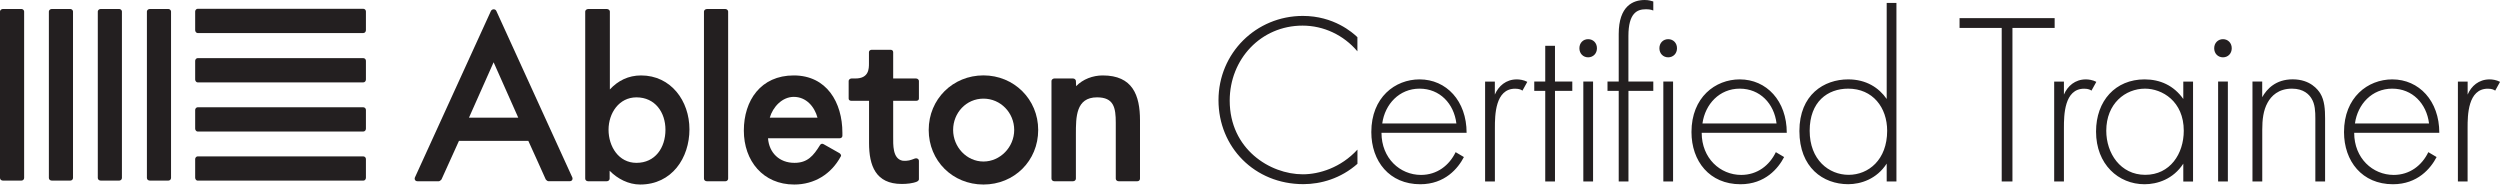 <svg width="420" height="31" viewBox="0 0 420 31" fill="none" xmlns="http://www.w3.org/2000/svg">
<g clip-path="url(#clip0_5351_14819)">
<path d="M412.919 30.489H414.556V21.481C414.556 19.381 414.596 14.901 417.958 14.901C418.697 14.901 419.023 15.109 419.19 15.229L420.009 13.751C419.397 13.424 418.697 13.336 418.252 13.336C416.448 13.336 415.176 14.446 414.564 15.891V13.711H412.927V30.497L412.919 30.489ZM395.631 20.738C396.084 17.488 398.5 14.893 401.894 14.893C405.288 14.893 407.665 17.401 408.078 20.738H395.631ZM409.803 22.304C409.803 16.953 406.401 13.336 401.902 13.336C397.808 13.336 393.794 16.338 393.794 22.184C393.794 27.079 396.823 30.952 402.021 30.952C406.162 30.952 408.372 28.277 409.35 26.384L407.959 25.562C406.894 27.782 404.843 29.387 402.14 29.387C398.619 29.387 395.503 26.592 395.503 22.312H409.795L409.803 22.304ZM378.422 30.489H380.059V21.769C380.059 20.124 380.226 18.558 380.958 17.241C381.57 16.131 382.762 14.893 385.051 14.893C387.054 14.893 387.96 15.923 388.326 16.538C388.938 17.488 388.978 18.758 388.978 19.908V30.481H390.615V19.908C390.615 18.431 390.536 16.866 389.796 15.676C389.431 15.101 388.159 13.328 385.17 13.328C382.341 13.328 380.83 14.933 380.051 16.331V13.695H378.414V30.481L378.422 30.489ZM373.462 9.631C374.281 9.631 374.933 9.016 374.933 8.105C374.933 7.195 374.273 6.58 373.462 6.58C372.651 6.58 371.984 7.195 371.984 8.105C371.984 9.016 372.635 9.631 373.462 9.631ZM372.643 30.489H374.281V13.703H372.643V30.489ZM360.363 14.893C363.224 14.893 366.873 16.993 366.873 21.968C366.873 25.833 364.576 29.371 360.403 29.371C356.23 29.371 353.853 25.753 353.853 21.968C353.853 17.401 357.048 14.893 360.363 14.893ZM366.793 16.626C365.196 14.366 362.906 13.336 360.283 13.336C355.411 13.336 352.136 16.913 352.136 22.104C352.136 27.614 355.904 30.952 360.283 30.952C362.453 30.952 365.116 30.09 366.793 27.494V30.497H368.431V13.711H366.793V16.634V16.626ZM345.102 30.489H346.739V21.481C346.739 19.381 346.779 14.901 350.141 14.901C350.88 14.901 351.206 15.109 351.365 15.229L352.184 13.751C351.572 13.424 350.872 13.336 350.427 13.336C348.623 13.336 347.351 14.446 346.739 15.891V13.711H345.102V30.497V30.489ZM345.181 4.688V3.042H329.205V4.688H336.287V30.481H338.091V4.688H345.181ZM310.494 14.893C314.627 14.893 317.043 18.063 317.043 21.968C317.043 26.863 313.888 29.371 310.573 29.371C307.259 29.371 304.024 26.863 304.024 21.968C304.024 17.073 307.052 14.893 310.494 14.893ZM316.964 16.626C315.653 14.733 313.522 13.336 310.494 13.336C306.44 13.336 302.299 15.891 302.299 22.016C302.299 28.141 306.273 30.944 310.494 30.944C312.624 30.944 315.287 30.082 316.964 27.486V30.489H318.601V0.495H316.964V16.626ZM286.012 20.738C286.466 17.488 288.874 14.893 292.276 14.893C295.678 14.893 298.054 17.401 298.46 20.738H286.012ZM300.177 22.304C300.177 16.953 296.783 13.336 292.276 13.336C288.182 13.336 284.168 16.338 284.168 22.184C284.168 27.079 287.197 30.952 292.403 30.952C296.544 30.952 298.754 28.277 299.732 26.384L298.341 25.562C297.276 27.782 295.233 29.387 292.522 29.387C289.001 29.387 285.885 26.592 285.885 22.312H300.177V22.304ZM280.258 9.631C281.076 9.631 281.736 9.016 281.736 8.105C281.736 7.195 281.084 6.58 280.258 6.58C279.431 6.58 278.779 7.195 278.779 8.105C278.779 9.016 279.431 9.631 280.258 9.631ZM279.439 30.489H281.076V13.703H279.439V30.489ZM277.754 15.268V13.703H273.573V6.045C273.573 2.18 275.051 1.557 276.482 1.557C276.975 1.557 277.341 1.597 277.754 1.765V0.248C277.468 0.168 277.015 0 276.323 0C274.36 0 271.944 0.99 271.944 5.718V13.703H270.06V15.268H271.944V30.489H273.581V15.268H277.762H277.754ZM266.809 9.631C267.628 9.631 268.287 9.016 268.287 8.105C268.287 7.195 267.635 6.58 266.809 6.58C265.982 6.58 265.338 7.195 265.338 8.105C265.338 9.016 265.99 9.631 266.809 9.631ZM265.998 30.489H267.635V13.703H265.998V30.489ZM264.146 15.268V13.703H261.237V7.698H259.6V13.703H257.755V15.268H259.6V30.489H261.237V15.268H264.146ZM249.505 30.489H251.142V21.481C251.142 19.381 251.182 14.901 254.544 14.901C255.283 14.901 255.609 15.109 255.768 15.229L256.587 13.751C255.975 13.424 255.276 13.336 254.822 13.336C253.018 13.336 251.754 14.446 251.134 15.891V13.711H249.497V30.497L249.505 30.489ZM232.217 20.738C232.67 17.488 235.086 14.893 238.488 14.893C241.89 14.893 244.259 17.401 244.672 20.738H232.225H232.217ZM246.389 22.304C246.389 16.953 242.987 13.336 238.488 13.336C234.387 13.336 230.381 16.338 230.381 22.184C230.381 27.079 233.409 30.952 238.607 30.952C242.749 30.952 244.958 28.277 245.936 26.384L244.545 25.562C243.48 27.782 241.429 29.387 238.727 29.387C235.206 29.387 232.09 26.592 232.09 22.312H246.381L246.389 22.304ZM228.052 6.253C227.233 5.47 224.078 2.675 218.879 2.675C211.018 2.675 204.707 8.928 204.707 16.826C204.707 24.723 210.772 30.936 218.959 30.936C221.908 30.936 225.262 29.986 228.052 27.518V25.131C225.27 28.173 221.621 29.283 218.879 29.283C213.347 29.283 206.591 25.043 206.591 16.898C206.591 9.942 211.829 4.304 218.832 4.304C222.353 4.304 225.715 5.869 228.044 8.624V6.237L228.052 6.253Z" fill="#231F20"/>
<path d="M33.185 1.477C33.002 1.477 32.788 1.701 32.788 1.917V5.071C32.788 5.326 33.002 5.55 33.185 5.55H61.037C61.291 5.55 61.474 5.326 61.474 5.071V1.917C61.474 1.701 61.291 1.477 61.037 1.477H33.185ZM33.185 9.766C33.002 9.766 32.788 9.99 32.788 10.206V13.36C32.788 13.615 33.002 13.839 33.185 13.839H61.037C61.291 13.839 61.474 13.615 61.474 13.36V10.206C61.474 9.982 61.291 9.766 61.037 9.766H33.185ZM33.185 18.023C33.002 18.023 32.788 18.239 32.788 18.463V21.617C32.788 21.872 33.002 22.096 33.185 22.096H61.037C61.291 22.096 61.474 21.872 61.474 21.617V18.463C61.474 18.247 61.291 18.023 61.037 18.023H33.185ZM33.185 26.273C33.002 26.273 32.788 26.496 32.788 26.712V29.866C32.788 30.122 33.002 30.345 33.185 30.345H61.037C61.291 30.345 61.474 30.122 61.474 29.866V26.712C61.474 26.496 61.291 26.273 61.037 26.273H33.185ZM28.734 1.917C28.734 1.733 28.511 1.509 28.297 1.509H25.157C24.903 1.509 24.68 1.733 24.68 1.917V29.898C24.68 30.154 24.903 30.337 25.157 30.337H28.297C28.519 30.337 28.734 30.154 28.734 29.898V1.917ZM20.483 1.917C20.483 1.733 20.261 1.509 20.046 1.509H16.907C16.652 1.509 16.43 1.733 16.43 1.917V29.898C16.43 30.154 16.652 30.337 16.907 30.337H20.046C20.261 30.337 20.483 30.154 20.483 29.898V1.917ZM12.265 1.917C12.265 1.733 12.042 1.509 11.827 1.509H8.688C8.433 1.509 8.211 1.733 8.211 1.917V29.898C8.211 30.154 8.433 30.337 8.688 30.337H11.827C12.05 30.337 12.265 30.154 12.265 29.898V1.917ZM4.054 1.917C4.054 1.733 3.839 1.509 3.617 1.509H0.477C0.223 1.509 0 1.733 0 1.917V29.898C0 30.154 0.223 30.337 0.477 30.337H3.617C3.839 30.337 4.054 30.154 4.054 29.898V1.917Z" fill="#231F20"/>
<path d="M82.927 10.461L78.785 19.772H87.068L82.927 10.461ZM77.1 23.677L74.167 30.154C74.096 30.265 73.841 30.449 73.73 30.449H70.138C69.772 30.449 69.589 30.154 69.7 29.826L82.49 1.813C82.712 1.477 83.189 1.477 83.372 1.813C87.513 10.9 92.02 20.73 96.153 29.818C96.264 30.145 96.082 30.441 95.716 30.441H92.123C91.98 30.441 91.757 30.257 91.686 30.145C90.772 28.045 89.707 25.801 88.761 23.669H77.108L77.1 23.677Z" fill="#231F20"/>
<path d="M111.797 21.801C111.797 18.854 110.04 16.355 106.925 16.355C103.992 16.355 102.235 19.006 102.235 21.801C102.235 24.596 103.92 27.359 106.925 27.359C110.072 27.359 111.797 24.819 111.797 21.801ZM98.316 1.925C98.316 1.741 98.539 1.517 98.793 1.517H101.981C102.235 1.517 102.458 1.741 102.458 1.925V15.029C103.809 13.559 105.573 12.673 107.696 12.673C112.719 12.673 115.827 16.945 115.827 21.729C115.827 26.512 112.894 31 107.545 31C105.605 31 103.737 30.042 102.418 28.684V30.01C102.418 30.265 102.195 30.449 101.941 30.449H98.793C98.539 30.449 98.316 30.265 98.316 30.01V1.925Z" fill="#231F20"/>
<path d="M122.327 30.01C122.327 30.265 122.105 30.449 121.89 30.449H118.743C118.488 30.449 118.266 30.265 118.266 30.01V1.925C118.266 1.741 118.488 1.517 118.743 1.517H121.89C122.113 1.517 122.327 1.741 122.327 1.925V30.01Z" fill="#231F20"/>
<path d="M137.341 19.772C136.832 17.896 135.433 16.275 133.351 16.275C131.411 16.275 129.837 17.968 129.321 19.772H137.341ZM129.027 23.238C129.209 25.666 130.934 27.359 133.462 27.359C135.664 27.359 136.649 26.185 137.786 24.34C137.937 24.156 138.12 24.084 138.374 24.228L141.045 25.738C141.228 25.889 141.371 26.073 141.267 26.288V26.249C139.654 29.267 136.8 31 133.43 31C128.192 31 124.965 27.023 124.965 21.944C124.965 16.866 127.818 12.673 133.351 12.673C138.883 12.673 141.522 17.201 141.522 22.312V22.823C141.522 23.078 141.299 23.23 141.045 23.23H129.027V23.238Z" fill="#231F20"/>
<path d="M145.984 16.937H143.051C142.797 16.937 142.574 16.826 142.574 16.57V13.591C142.574 13.408 142.797 13.184 143.051 13.184H143.711C145.984 13.184 145.984 11.531 145.984 10.645V8.768C145.984 8.513 146.207 8.361 146.461 8.361H149.609C149.863 8.361 150.054 8.505 150.054 8.768V13.184H153.901C154.155 13.184 154.378 13.408 154.378 13.591V16.57C154.378 16.826 154.155 16.937 153.901 16.937H150.054V22.911C150.054 24.308 149.943 26.624 151.588 26.991C152.502 27.103 153.05 26.879 153.607 26.664C153.607 26.664 153.79 26.592 153.901 26.592C154.155 26.592 154.378 26.776 154.378 26.999V30.13C154.378 30.241 154.235 30.457 154.052 30.497H154.092C153.321 30.824 152.295 30.904 151.492 30.904C147.097 30.904 146 27.814 146 24.021V16.945L145.984 16.937Z" fill="#231F20"/>
<path d="M160.125 21.832C160.125 24.699 162.398 27.135 165.22 27.135C168.042 27.135 170.386 24.707 170.386 21.832C170.386 18.958 168.113 16.57 165.22 16.57C162.327 16.57 160.125 18.958 160.125 21.832ZM174.416 21.832C174.416 27.023 170.386 31 165.22 31C160.053 31 156.023 27.023 156.023 21.832C156.023 16.642 160.093 12.665 165.22 12.665C170.347 12.665 174.416 16.674 174.416 21.832Z" fill="#231F20"/>
<path d="M180.79 14.478C181.926 13.296 183.611 12.673 185.257 12.673C190.28 12.673 191.52 15.987 191.52 20.22V30.01C191.52 30.265 191.337 30.449 191.075 30.449H187.927C187.673 30.449 187.45 30.265 187.45 30.01V20.627C187.45 18.087 187.125 16.354 184.303 16.354C180.75 16.354 180.75 19.669 180.75 22.503V30.01C180.75 30.265 180.527 30.449 180.273 30.449H177.125C176.871 30.449 176.648 30.265 176.648 30.01V13.591C176.648 13.408 176.871 13.184 177.125 13.184H180.273C180.527 13.184 180.75 13.408 180.75 13.591L180.79 14.478Z" fill="#231F20"/>
</g>
<defs>
<clipPath id="clip0_5351_14819">
<rect width="420" height="31" fill="white"/>
</clipPath>
</defs>
</svg>
